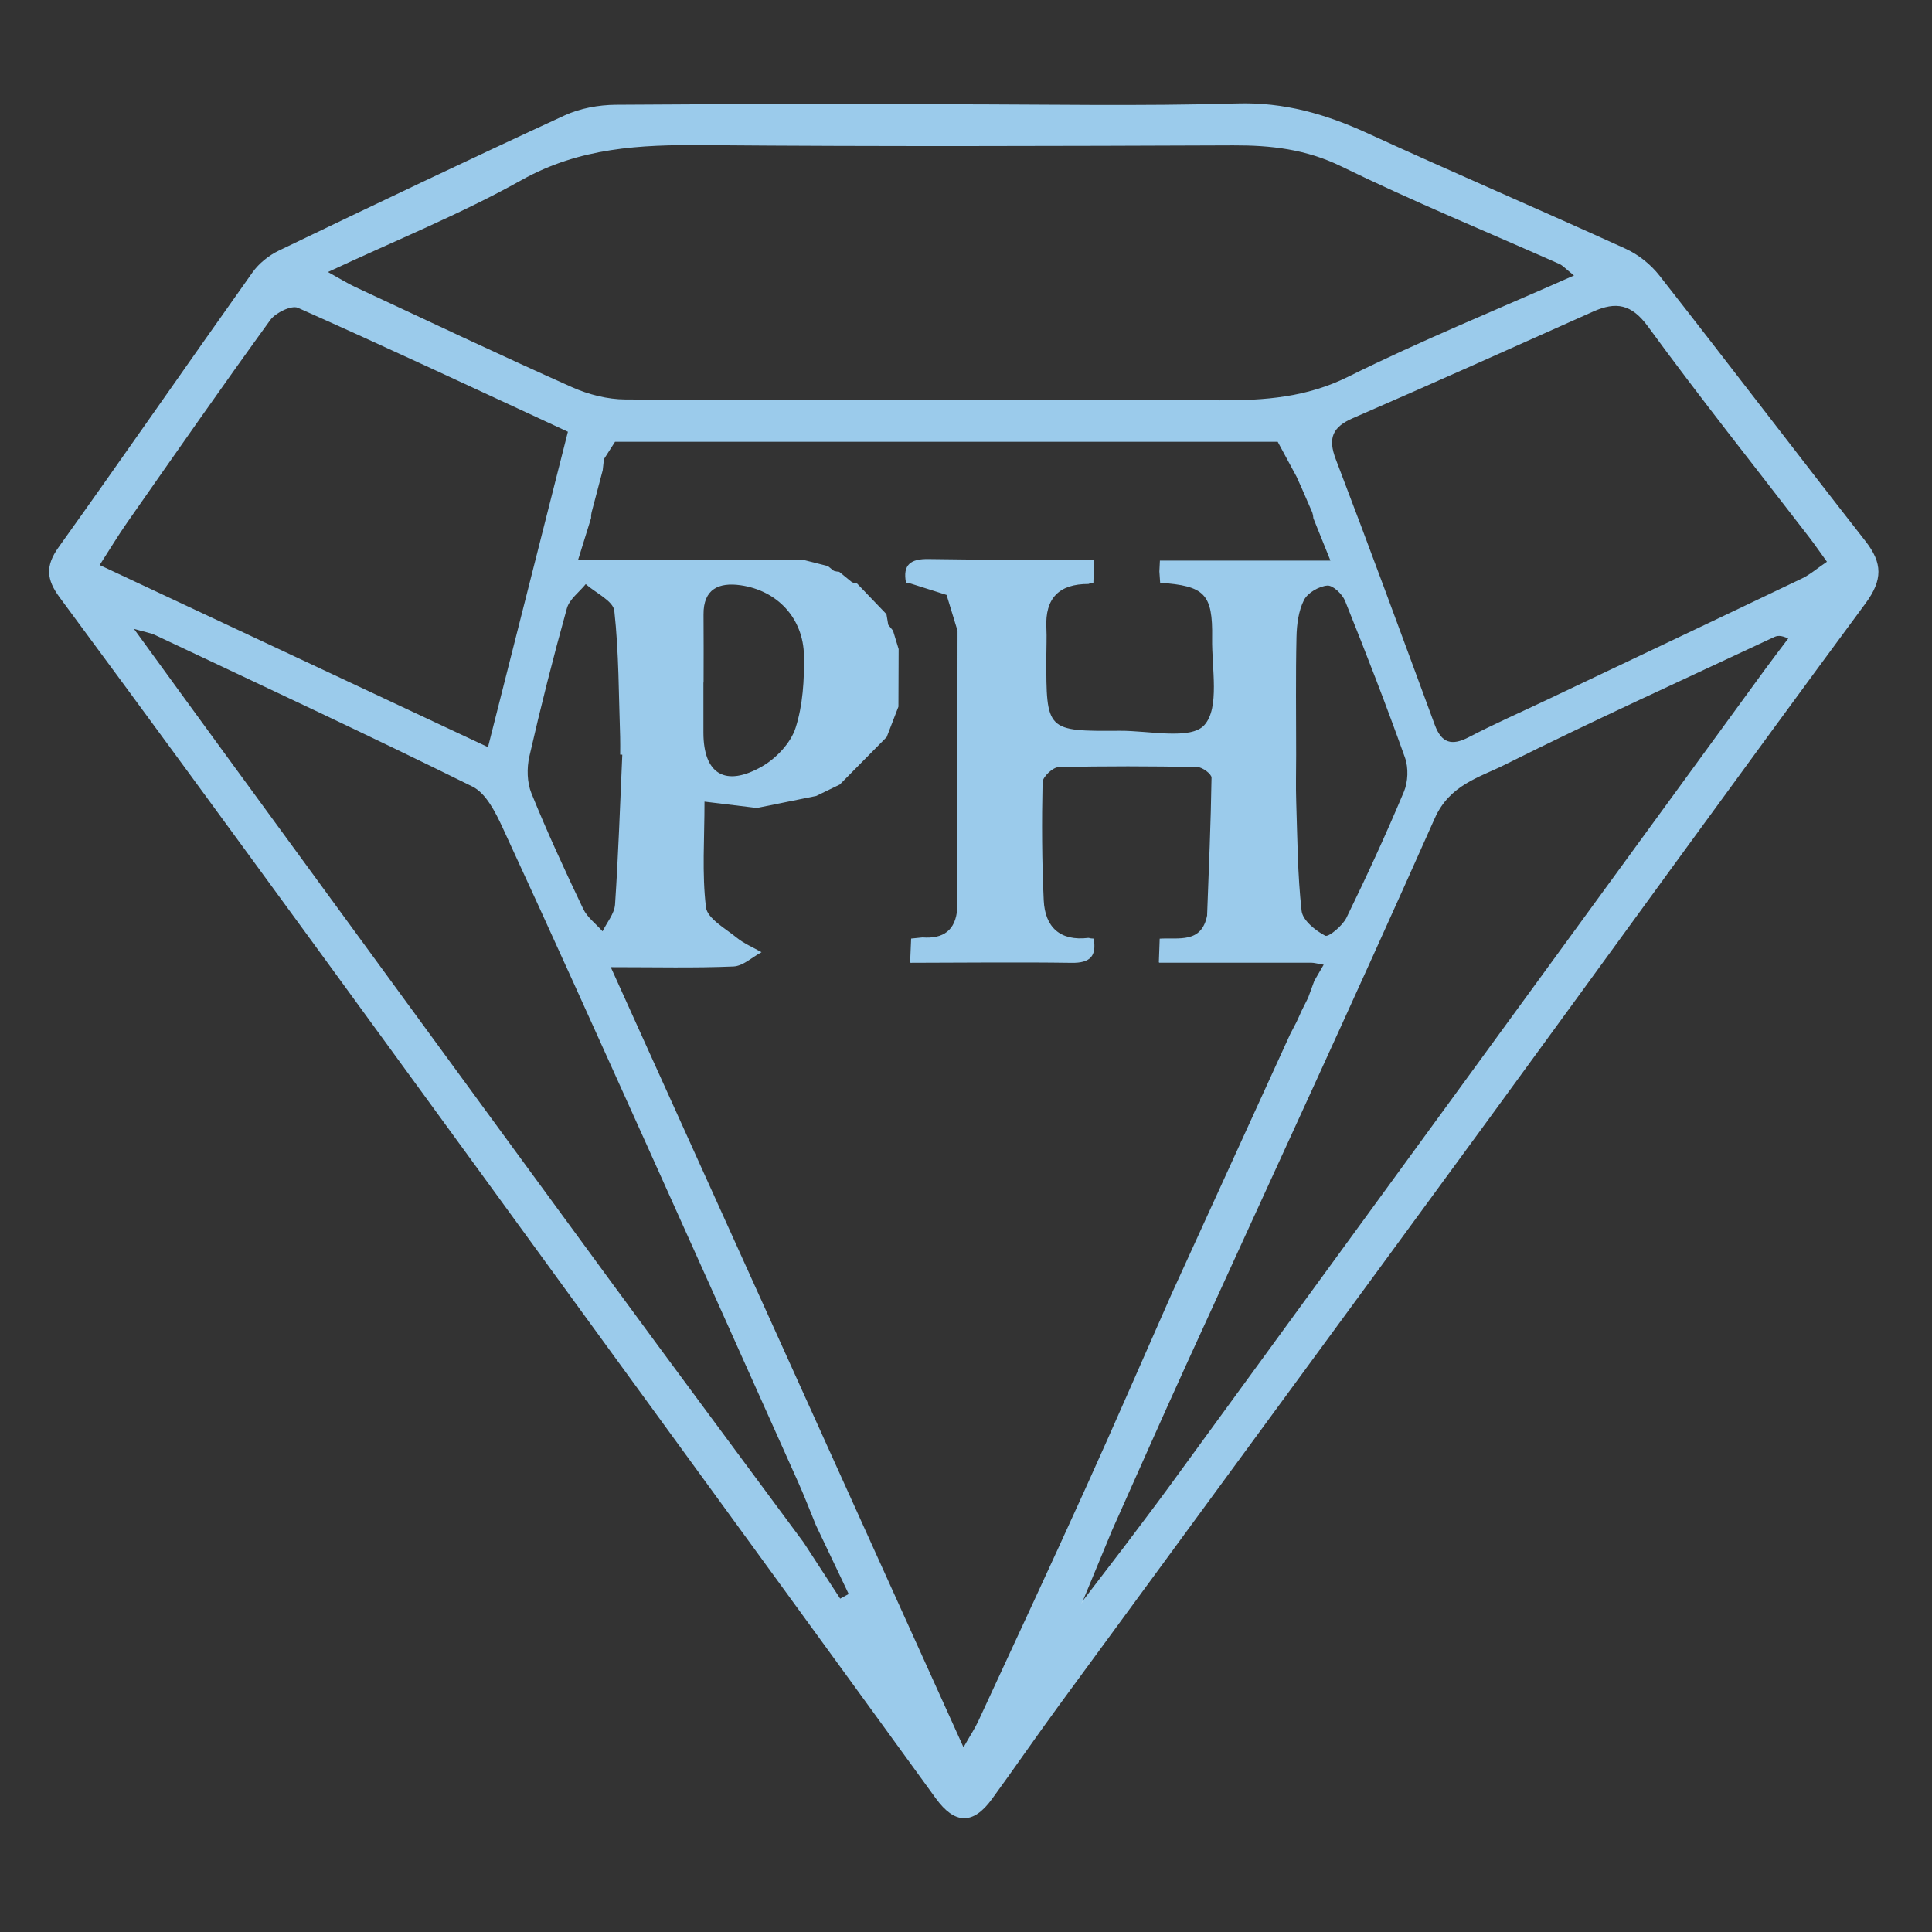 <?xml version="1.0" encoding="UTF-8"?><svg id="uuid-418f45d9-9281-48f9-961f-49354dd7c8b9" xmlns="http://www.w3.org/2000/svg" viewBox="0 0 200 200"><rect x="0" y="0" width="200" height="200" fill="#333333" stroke="none"/><defs><style>.uuid-8e7cbf60-e6dd-452a-8dcf-0562254bb7d3{fill:#9bcbeb;}.uuid-8e7cbf60-e6dd-452a-8dcf-0562254bb7d3,.uuid-edafc211-c2b1-495c-806c-bcd6544ec8e2,.uuid-ae63e40b-072e-468b-9891-fe15578980ea{stroke-width:0px;}.uuid-edafc211-c2b1-495c-806c-bcd6544ec8e2{fill:#ebf6f9;}.uuid-ae63e40b-072e-468b-9891-fe15578980ea{fill:#e7f6f9;}</style></defs><path class="uuid-8e7cbf60-e6dd-452a-8dcf-0562254bb7d3" d="M98.047,10.797c10.005,0,20.016.206,30.012-.088,4.878-.143,9.173,1.096,13.489,3.075,8.878,4.072,17.859,7.92,26.747,11.971,1.316.6,2.591,1.623,3.485,2.764,7.157,9.13,14.184,18.363,21.333,27.5,1.777,2.27,1.806,4.007-.003,6.456-13.186,17.85-26.18,35.84-39.279,53.754-14.722,20.133-29.494,40.228-44.231,60.35-2.345,3.202-4.592,6.475-6.931,9.682-1.954,2.678-3.861,2.571-5.79-.088-11.059-15.242-22.152-30.458-33.236-45.681-10.188-13.993-20.364-27.993-30.57-41.973-8.944-12.251-17.894-24.497-26.911-36.694-1.351-1.827-1.483-3.236-.104-5.163,6.756-9.445,13.359-19,20.085-28.468.662-.932,1.685-1.752,2.721-2.25,9.829-4.728,19.672-9.427,29.577-13.993,1.604-.74,3.525-1.089,5.304-1.104,11.434-.096,22.868-.049,34.302-.049ZM92.449,65.294l-.003-.003c.194.634.387,1.268.581,1.902-.007,1.987-.015,3.973-.022,5.96-.403,1.044-.806,2.088-1.209,3.132,0,0,.009-.001.009-.001-1.623,1.644-3.247,3.288-4.87,4.931v-.001c-.825.401-1.651.801-2.476,1.202l.003-.011c-2.037.412-4.074.825-6.112,1.237-1.681-.204-3.362-.408-5.421-.658,0,3.88-.27,7.45.152,10.936.141,1.165,1.996,2.183,3.171,3.14.764.623,1.714,1.016,2.582,1.512-.967.516-1.916,1.435-2.903,1.477-4.01.17-8.032.071-12.705.071,12.176,26.93,24.238,53.606,36.515,80.759.743-1.304,1.191-1.973,1.525-2.695,3.723-8.043,7.468-16.075,11.125-24.148,3.023-6.673,5.935-13.396,8.896-20.097,4.093-8.965,8.185-17.93,12.277-26.894.222-.426.444-.852.666-1.278.181-.399.363-.797.544-1.196.213-.425.426-.849.639-1.274.215-.588.431-1.177.646-1.765.295-.508.591-1.017.968-1.666-.7-.116-.995-.207-1.291-.207-5.243-.007-10.485-.003-15.728-.001,0,0-.045-.041-.045-.041.029-.817.059-1.634.088-2.452l-.008.008c1.98-.132,4.357.535,4.925-2.444,0,0-.008-.008-.008-.008.175-4.739.386-9.478.457-14.218.006-.376-.946-1.089-1.463-1.099-4.793-.088-9.59-.112-14.381.013-.587.015-1.632,1.001-1.645,1.556-.089,4.072-.072,8.154.119,12.223.132,2.794,1.697,4.253,4.634,3.895.174.049.352.074.533.075.329,1.827-.376,2.534-2.278,2.506-5.555-.079-11.112-.013-16.668-.004l-.052-.046c.035-.82.07-1.639.105-2.459.392-.04.784-.079,1.176-.119,2.157.163,3.433-.738,3.597-2.98.01-9.588.02-19.177.031-28.765-.378-1.237-.755-2.474-1.133-3.71l-.007-.004c-1.232-.39-2.465-.781-3.697-1.171-.161-.05-.327-.072-.495-.065-.372-1.918.489-2.508,2.342-2.477,5.709.096,11.42.07,17.13.091l-.007-.018c-.024.803-.047,1.607-.071,2.41-.179-.002-.351.031-.516.098-3.028-.007-4.497,1.464-4.349,4.526.049,1.014-.005,2.032-.006,3.048-.01,7.651-.009,7.676,7.606,7.623,3.028-.021,7.333.976,8.746-.584,1.618-1.786.76-5.897.811-9.001.075-4.592-.767-5.416-5.416-5.74,0,0,.036-.003.036-.003-.027-.388-.054-.776-.081-1.164.018-.376.037-.751.055-1.127h17.654c-.824-2.045-1.296-3.216-1.769-4.388-.009-.204-.046-.403-.111-.596-.364-.836-.728-1.672-1.091-2.508-.182-.403-.364-.806-.546-1.21-.647-1.198-1.294-2.396-1.941-3.594-22.866-.001-45.733-.002-68.599-.003-.383.599-.767,1.199-1.15,1.798-.042.382-.084.765-.126,1.147-.384,1.453-.767,2.907-1.151,4.36-.047.191-.064.385-.052.581-.399,1.285-.798,2.57-1.342,4.321h22.801l.276.038.278-.009c.83.21,1.66.42,2.49.63l-.023-.021.65.517c.18.057.365.09.553.099.436.356.872.713,1.308,1.069.174.08.356.129.546.148l3.035,3.166c.063.368.125.737.188,1.105.166.203.333.406.499.609ZM112.051,165.764c1.411-1.842,2.821-3.684,4.231-5.525,1.569-2.094,3.161-4.17,4.703-6.283,20.572-28.205,41.135-56.416,61.704-84.623.794-1.089,1.618-2.157,2.428-3.235-.776-.365-1.141-.298-1.467-.145-9.302,4.368-18.669,8.609-27.857,13.205-2.658,1.33-5.724,2.083-7.263,5.543-8.402,18.891-17.104,37.649-25.68,56.463-2.614,5.734-5.155,11.502-7.73,17.254-1.017,2.455-2.033,4.911-3.05,7.366-.05.082-.099.164-.149.245.043-.088.087-.176.13-.264ZM83.198,159.684c1.259,1.936,2.519,3.872,3.778,5.807.293-.16.586-.32.879-.48-1.13-2.373-2.259-4.745-3.389-7.118-.614-1.492-1.189-3.001-1.848-4.473-5.29-11.812-10.583-23.623-15.902-35.422-4.861-10.782-9.716-21.566-14.678-32.302-.736-1.592-1.718-3.571-3.131-4.271-10.876-5.386-21.885-10.503-32.859-15.69-.425-.201-.911-.271-2.18-.634,3.354,4.608,6.245,8.593,9.15,12.567,13.344,18.256,26.676,36.521,40.043,54.76,6.678,9.111,13.422,18.172,20.137,27.256ZM162.94,28.516c-.902-.72-1.167-1.035-1.504-1.185-7.535-3.351-15.175-6.486-22.579-10.104-3.653-1.785-7.289-2.195-11.204-2.18-18.267.069-36.535.133-54.801-.023-6.584-.056-12.839.246-18.858,3.616-6.268,3.509-12.986,6.213-20.043,9.52,1.272.704,2.013,1.172,2.801,1.54,7.475,3.486,14.929,7.02,22.46,10.381,1.704.761,3.683,1.266,5.538,1.274,20.512.088,41.025.01,61.537.088,4.624.018,8.975-.301,13.298-2.452,7.439-3.702,15.159-6.837,23.355-10.474ZM189.125,58.152c-.78-1.079-1.283-1.814-1.825-2.518-5.586-7.261-11.299-14.43-16.699-21.827-1.712-2.345-3.322-2.606-5.682-1.55-8.273,3.703-16.543,7.413-24.856,11.025-2.13.925-2.622,2.072-1.778,4.276,3.495,9.128,6.861,18.306,10.242,27.477.7,1.9,1.758,2.198,3.523,1.277,2.608-1.361,5.308-2.546,7.967-3.809,8.841-4.199,17.687-8.388,26.515-12.616.845-.405,1.576-1.047,2.593-1.736ZM58.789,44.694c-9.438-4.372-18.652-8.694-27.949-12.829-.661-.294-2.312.508-2.861,1.265-5.022,6.926-9.91,13.95-14.815,20.961-.957,1.368-1.817,2.803-2.847,4.402,13.565,6.361,26.693,12.516,40.2,18.849,2.823-11.142,5.513-21.761,8.272-32.648ZM134.177,78.162c0,1.63-.045,3.261.009,4.889.124,3.753.136,7.522.556,11.244.111.977,1.427,2.038,2.446,2.57.338.177,1.79-1.028,2.198-1.862,2.097-4.294,4.098-8.64,5.947-13.046.429-1.024.484-2.476.113-3.518-1.945-5.455-4.044-10.857-6.203-16.232-.282-.703-1.261-1.638-1.841-1.588-.869.076-2.032.746-2.413,1.496-.57,1.122-.748,2.531-.777,3.824-.09,4.073-.033,8.148-.035,12.223ZM64.419,78.126l-.219-.009c0-.611.018-1.222-.003-1.831-.151-4.358-.126-8.735-.603-13.057-.112-1.017-1.927-1.847-2.958-2.762-.669.829-1.687,1.561-1.95,2.503-1.416,5.08-2.712,10.196-3.886,15.337-.275,1.205-.244,2.688.213,3.814,1.641,4.046,3.476,8.017,5.356,11.959.426.893,1.327,1.559,2.01,2.33.448-.924,1.226-1.827,1.29-2.777.347-5.162.519-10.336.751-15.506ZM72.835,70.649h-.017c0,1.732-.001,3.465 0,5.197.003,4.269,2.255,5.686,6.082,3.488,1.465-.842,2.953-2.421,3.456-3.978.758-2.349.911-4.979.87-7.482-.063-3.881-2.758-6.752-6.568-7.29-2.209-.312-3.854.358-3.828,3.033.023,2.344.005,4.688.005,7.032Z"/><path class="uuid-edafc211-c2b1-495c-806c-bcd6544ec8e2" d="M134.207,49.332c-.647-1.198-1.294-2.397-1.941-3.595.647,1.198,1.294,2.396,1.941,3.595Z"/><path class="uuid-ae63e40b-072e-468b-9891-fe15578980ea" d="M99.126,65.302c-.378-1.237-.756-2.473-1.133-3.71.378,1.237.756,2.473,1.133,3.71Z"/><path class="uuid-edafc211-c2b1-495c-806c-bcd6544ec8e2" d="M62.391,48.68c-.384,1.453-.768,2.907-1.151,4.36.384-1.453.767-2.907,1.151-4.36Z"/><path class="uuid-ae63e40b-072e-468b-9891-fe15578980ea" d="M97.985,61.588c-1.232-.391-2.465-.781-3.697-1.171,1.232.391,2.465.781,3.697,1.171Z"/><path class="uuid-edafc211-c2b1-495c-806c-bcd6544ec8e2" d="M93.005,73.153c-.403,1.044-.806,2.088-1.209,3.132.403-1.044.806-2.088,1.209-3.132Z"/><path class="uuid-edafc211-c2b1-495c-806c-bcd6544ec8e2" d="M135.845,53.049c-.364-.836-.728-1.671-1.091-2.507.364.836.728,1.671,1.091,2.507Z"/><path class="uuid-edafc211-c2b1-495c-806c-bcd6544ec8e2" d="M63.667,45.735c-.384.599-.768,1.198-1.151,1.798.384-.599.768-1.199,1.151-1.798Z"/><path class="uuid-edafc211-c2b1-495c-806c-bcd6544ec8e2" d="M113.257,57.948c-.023.803-.046,1.607-.07,2.41.023-.803.047-1.607.07-2.41Z"/><path class="uuid-edafc211-c2b1-495c-806c-bcd6544ec8e2" d="M83.202,57.971c.83.21,1.66.42,2.49.63-.83-.21-1.66-.42-2.49-.63Z"/><path class="uuid-edafc211-c2b1-495c-806c-bcd6544ec8e2" d="M92.446,65.291c.194.634.388,1.267.581,1.902-.194-.633-.387-1.268-.581-1.902Z"/><path class="uuid-ae63e40b-072e-468b-9891-fe15578980ea" d="M133.563,107.047c.221-.426.443-.852.665-1.278-.221.426-.443.852-.665,1.278Z"/><path class="uuid-ae63e40b-072e-468b-9891-fe15578980ea" d="M134.773,104.574c.212-.425.425-.849.638-1.274-.212.425-.425.849-.638,1.274Z"/><path class="uuid-edafc211-c2b1-495c-806c-bcd6544ec8e2" d="M91.95,64.685c.166.203.333.406.499.609-.166-.203-.333-.406-.499-.609Z"/><path class="uuid-edafc211-c2b1-495c-806c-bcd6544ec8e2" d="M85.669,58.581c.217.172.434.345.65.517-.217-.173-.434-.345-.65-.517Z"/><path class="uuid-ae63e40b-072e-468b-9891-fe15578980ea" d="M112.051,165.764c-.043.088-.087.176-.13.264.05-.082.099-.164.149-.245,0,0-.019-.019-.019-.019Z"/></svg>